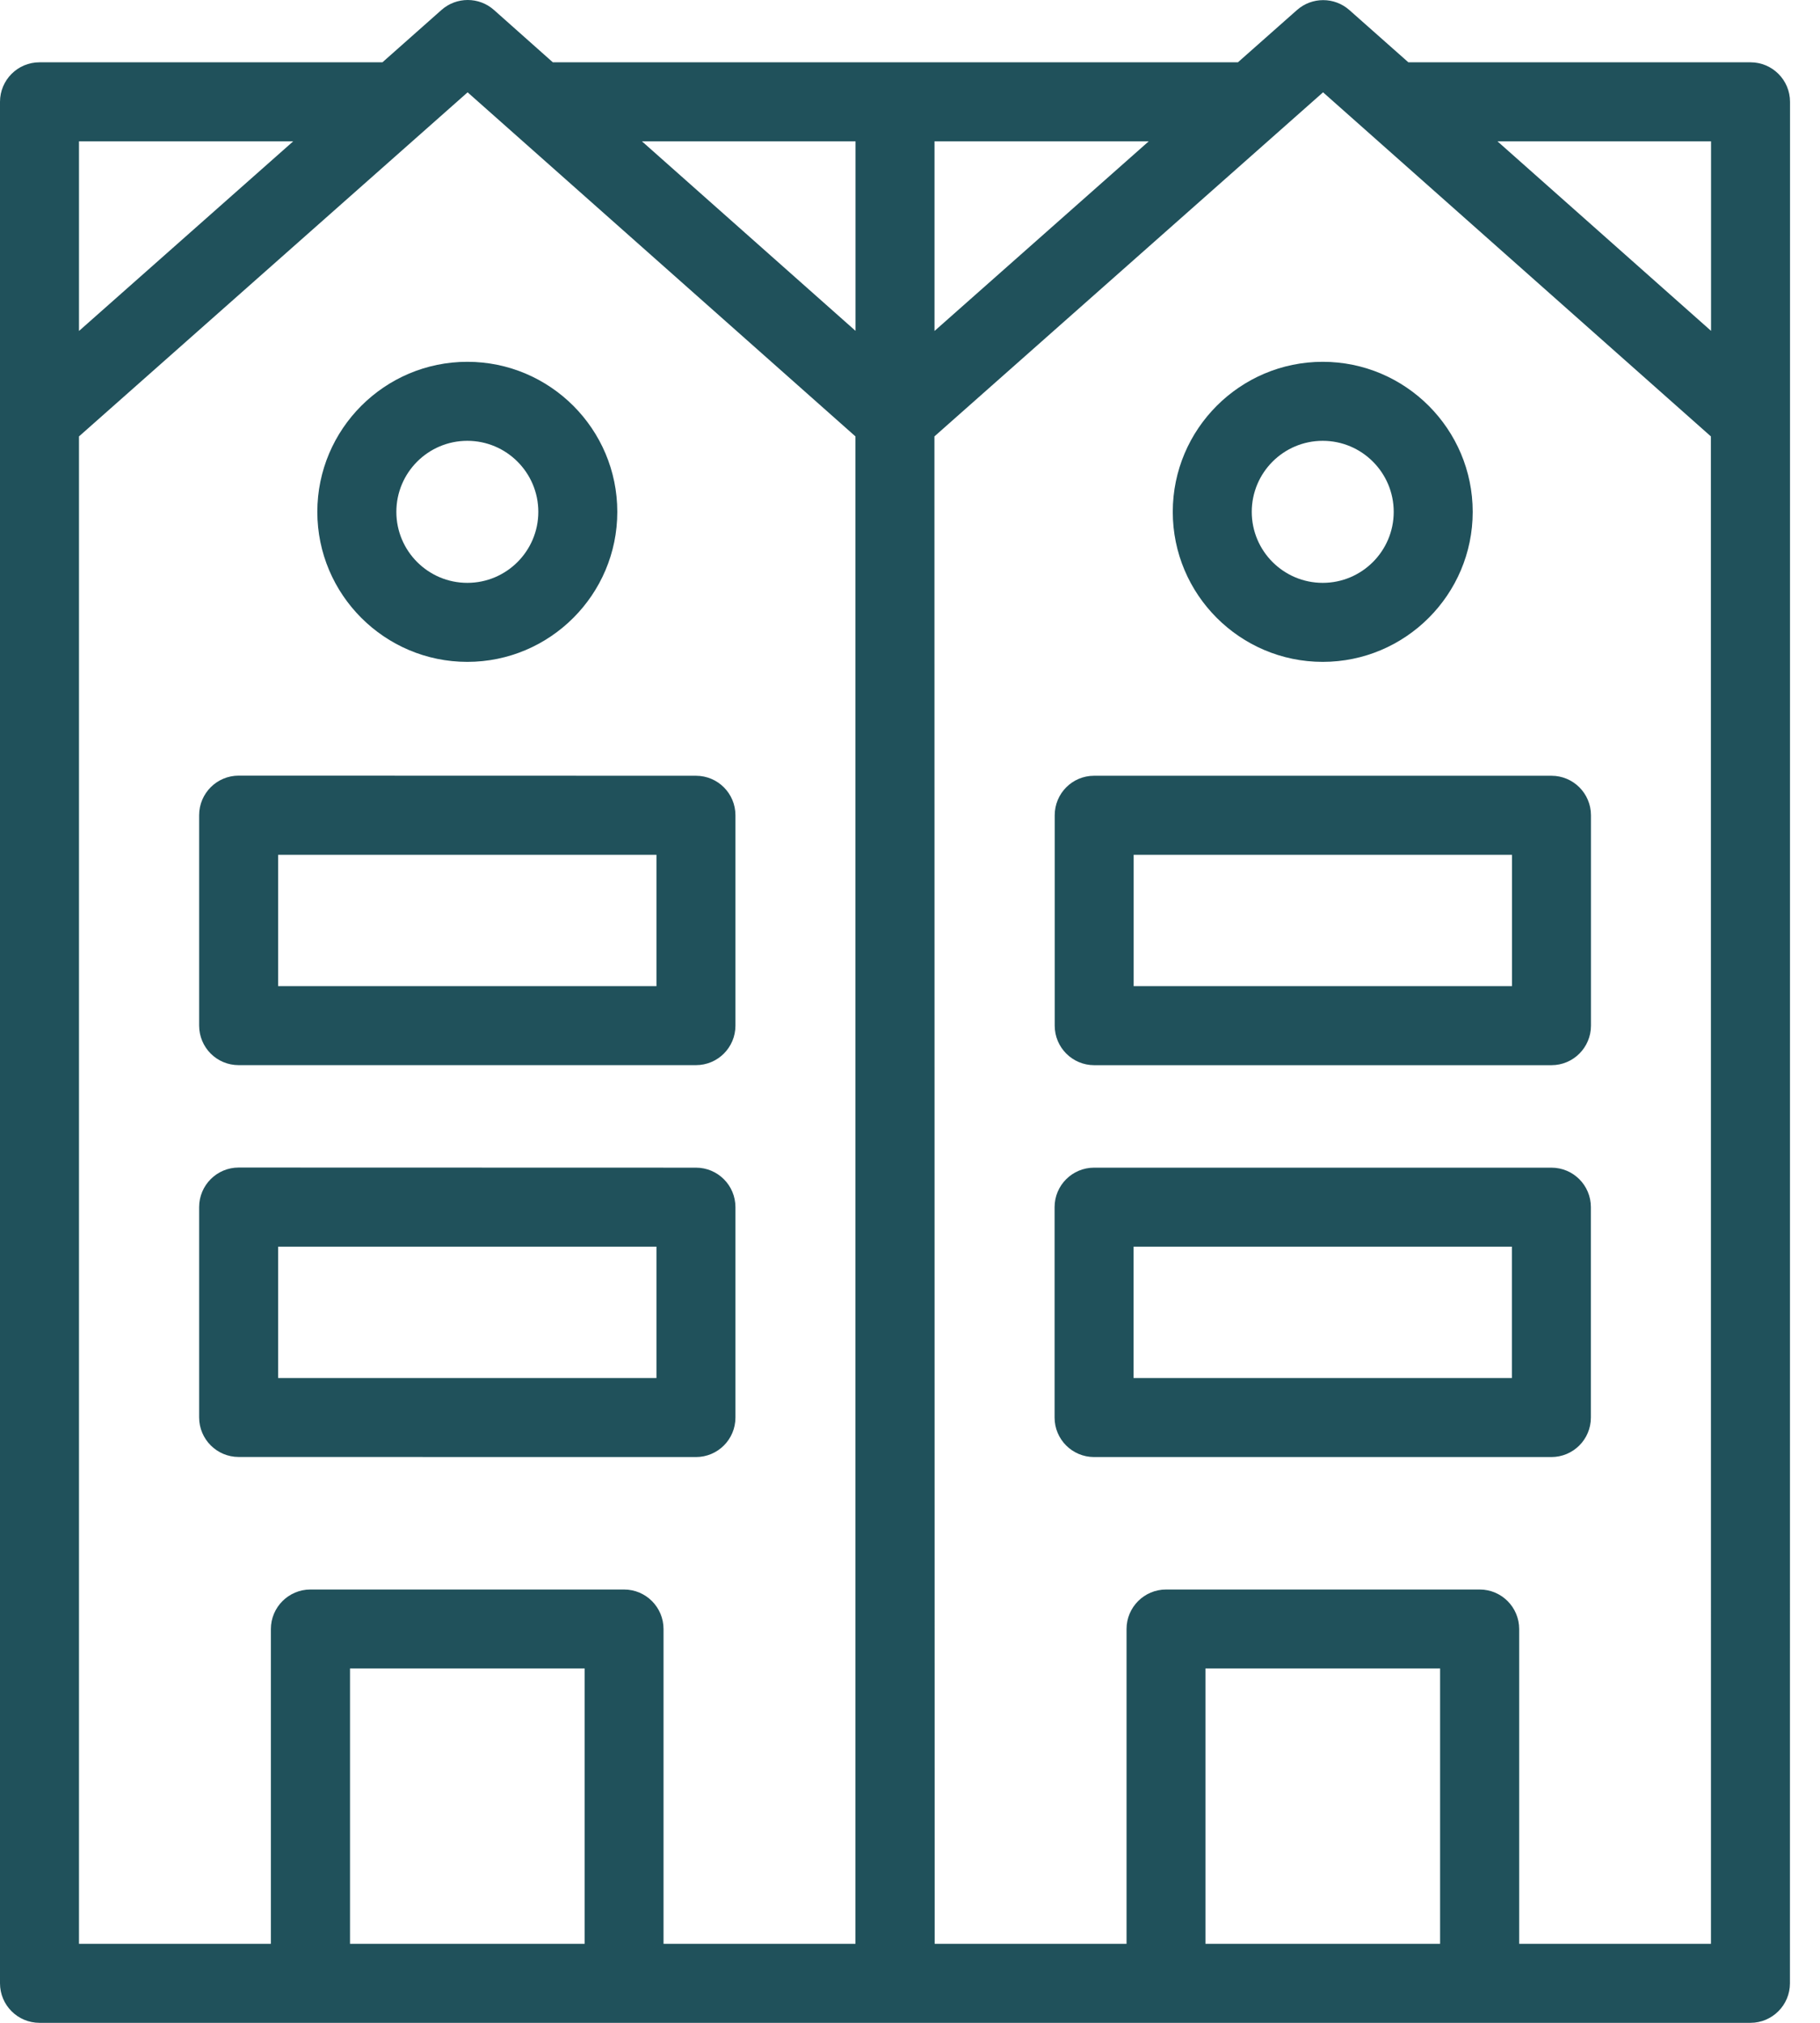 <svg width="45" height="50" viewBox="0 0 45 50" fill="none" xmlns="http://www.w3.org/2000/svg">
<path d="M17.208 36.015C17.747 36.015 18.184 35.578 18.184 35.039V29.838C18.184 29.299 17.747 28.862 17.208 28.862L5.901 28.859C5.362 28.859 4.924 29.297 4.924 29.836V35.036C4.924 35.575 5.362 36.013 5.901 36.013L17.208 36.015ZM6.877 30.815H16.231V34.062H6.877V30.815Z" fill="#20515B"/>
<path d="M5.901 26.328H17.208C17.747 26.328 18.184 25.891 18.184 25.352V20.151C18.184 19.612 17.747 19.175 17.208 19.175L5.901 19.172C5.362 19.172 4.924 19.61 4.924 20.149V25.349C4.924 25.891 5.359 26.328 5.901 26.328ZM6.877 21.128H16.231V24.375H6.877V21.128Z" fill="#20515B"/>
<path d="M11.555 16.36C13.599 16.36 15.263 14.696 15.263 12.652C15.263 10.607 13.599 8.943 11.555 8.943C9.51 8.943 7.846 10.607 7.846 12.652C7.846 14.696 9.51 16.36 11.555 16.36ZM11.555 10.896C12.523 10.896 13.31 11.683 13.31 12.652C13.31 13.62 12.523 14.407 11.555 14.407C10.586 14.407 9.8 13.62 9.8 12.652C9.8 11.683 10.586 10.896 11.555 10.896Z" fill="#20515B"/>
<path d="M43.282 1.54H34.822L33.364 0.249C32.994 -0.079 32.437 -0.079 32.067 0.249L30.608 1.54H13.669L12.213 0.246C11.844 -0.082 11.286 -0.082 10.916 0.246L9.456 1.54H0.977C0.437 1.54 0 1.978 0 2.517V49.023C0 49.562 0.437 50 0.977 50H43.28C43.819 50 44.257 49.562 44.257 49.023L44.259 2.517C44.259 1.978 43.821 1.54 43.282 1.54ZM42.306 3.493V8.178L37.025 3.493H42.306ZM28.403 3.493L23.106 8.181V3.493H28.403ZM21.153 3.493V8.178L15.872 3.493H21.153ZM7.25 3.493L1.953 8.181V3.493H7.25ZM1.953 10.787L11.562 2.282L21.151 10.787V48.047H16.406V40.266C16.406 39.727 15.969 39.289 15.43 39.289H7.675C7.136 39.289 6.698 39.727 6.698 40.266V48.047H1.953V10.787ZM8.654 48.047V41.24H14.456V48.047H8.654ZM29.805 48.047V41.24H35.607V48.047H29.805ZM42.307 48.047H37.562V40.266C37.562 39.727 37.125 39.289 36.586 39.289H28.831C28.292 39.289 27.854 39.727 27.854 40.266V48.047H23.11L23.104 10.787L32.713 2.282L42.302 10.787L42.304 48.047H42.307Z" fill="#20515B"/>
<path d="M38.358 28.862H27.052C26.512 28.862 26.075 29.299 26.075 29.838V35.039C26.075 35.578 26.512 36.015 27.052 36.015H38.358C38.898 36.015 39.335 35.578 39.335 35.039V29.838C39.335 29.299 38.9 28.862 38.358 28.862ZM37.382 34.062H28.028V30.815H37.382V34.062Z" fill="#20515B"/>
<path d="M26.078 20.152V25.352C26.078 25.891 26.515 26.329 27.054 26.329H38.361C38.9 26.329 39.337 25.891 39.337 25.352V20.152C39.337 19.613 38.9 19.175 38.361 19.175H27.051C26.512 19.175 26.078 19.613 26.078 20.152ZM28.03 21.128H37.384V24.376H28.03V21.128Z" fill="#20515B"/>
<path d="M32.705 8.943C30.661 8.943 28.997 10.607 28.997 12.652C28.997 14.696 30.661 16.36 32.705 16.36C34.749 16.36 36.413 14.696 36.413 12.652C36.413 10.607 34.749 8.943 32.705 8.943ZM32.705 14.407C31.736 14.407 30.95 13.62 30.95 12.652C30.95 11.683 31.736 10.896 32.705 10.896C33.673 10.896 34.46 11.683 34.46 12.652C34.46 13.62 33.673 14.407 32.705 14.407Z" fill="#20515B"/>
</svg>
